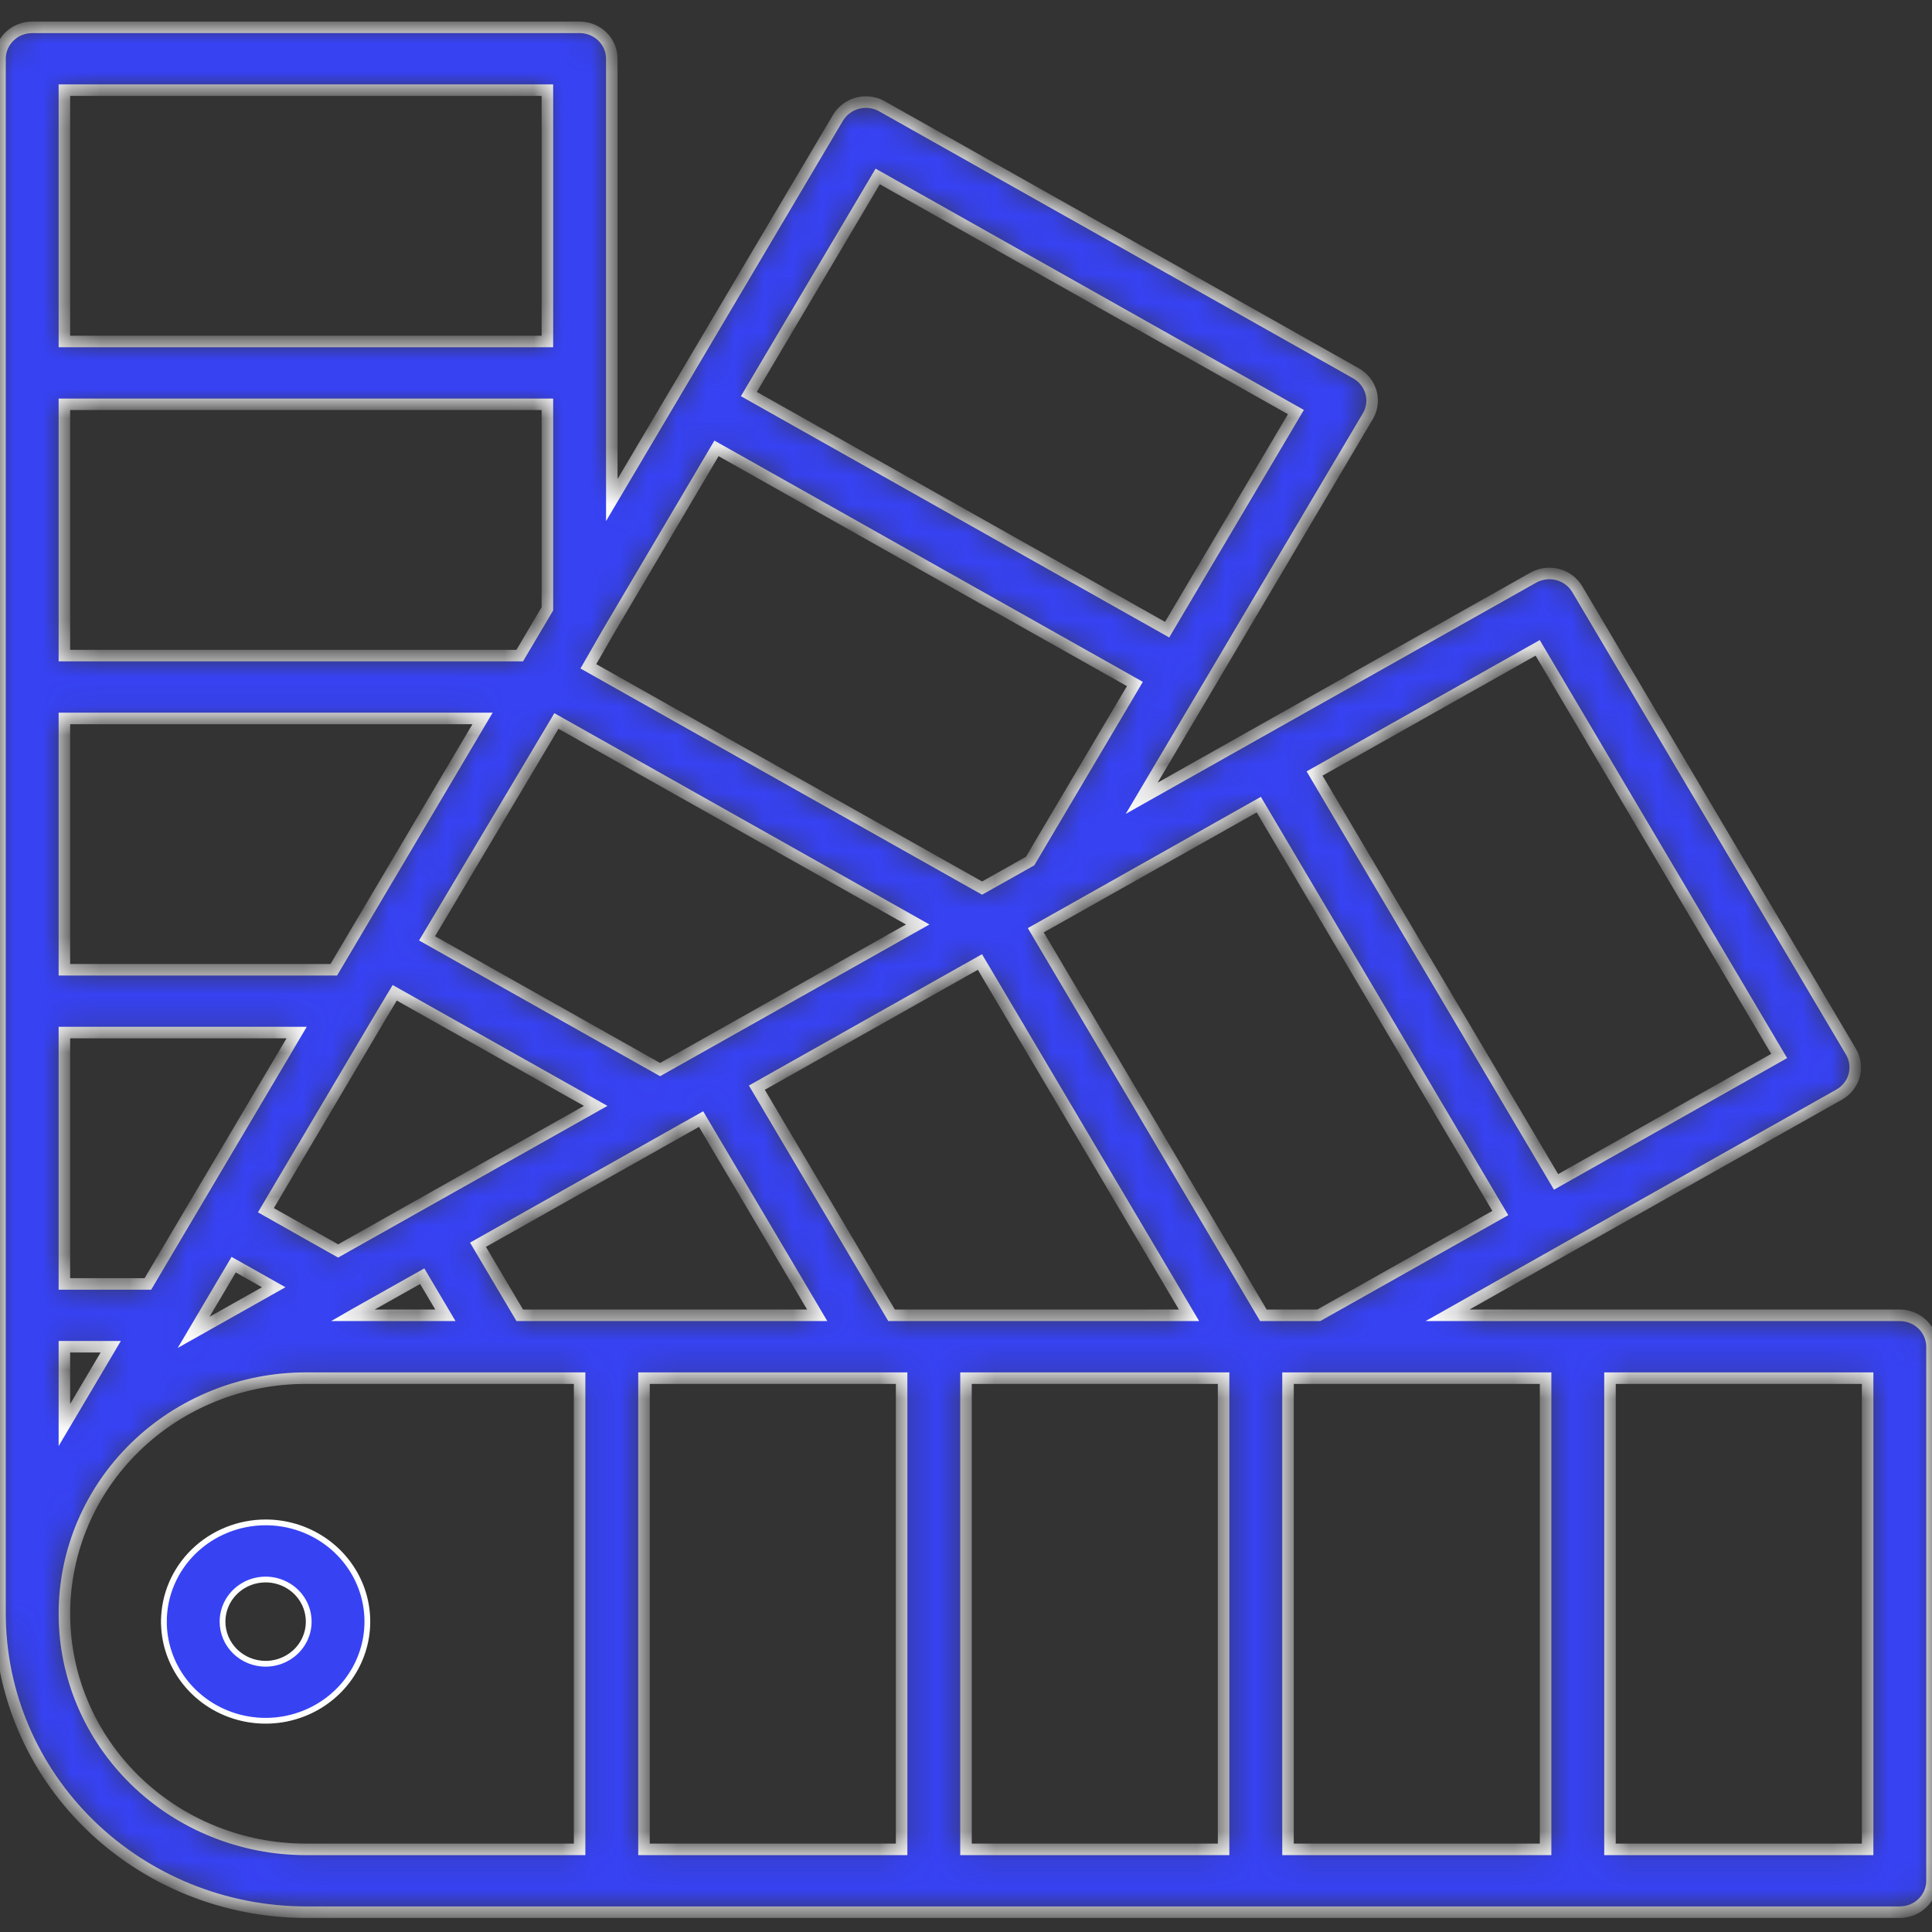 <svg width="67" height="67" viewBox="0 0 67 67" fill="none" xmlns="http://www.w3.org/2000/svg">
<rect x="0" y="0" width="67" height="67" fill="#333333" stroke="none"/>
<mask id="path-1-inside-1_227_1395" fill="white">
<path d="M65.883 66.313H10.608C7.796 66.31 5.099 65.218 3.111 63.278C1.122 61.338 0.003 58.707 0 55.963V2.037C0 1.748 0.118 1.471 0.327 1.266C0.536 1.062 0.821 0.947 1.117 0.947H20.1C20.396 0.947 20.68 1.062 20.89 1.266C21.099 1.471 21.217 1.748 21.217 2.037V17.34L23.477 13.521L29.06 4.085C29.134 3.961 29.232 3.853 29.348 3.766C29.464 3.679 29.597 3.615 29.739 3.578C29.833 3.553 29.931 3.54 30.028 3.54C30.224 3.541 30.417 3.591 30.587 3.686L47.025 12.946C47.152 13.018 47.264 13.113 47.353 13.226C47.442 13.34 47.508 13.469 47.546 13.608C47.584 13.746 47.594 13.89 47.575 14.032C47.556 14.174 47.508 14.31 47.435 14.434L41.852 23.87L39.593 27.683L43.501 25.48L53.172 20.033C53.429 19.889 53.734 19.849 54.02 19.924C54.306 19.999 54.55 20.182 54.698 20.432L64.189 36.471C64.337 36.722 64.377 37.019 64.301 37.298C64.224 37.577 64.037 37.815 63.781 37.96L54.109 43.407L50.199 45.614H65.883C66.18 45.614 66.463 45.729 66.673 45.933C66.882 46.137 67 46.414 67 46.703V65.224C67 65.513 66.882 65.79 66.673 65.994C66.463 66.198 66.18 66.313 65.883 66.313ZM33.5 64.134H42.433V47.793H33.5V64.134ZM41.234 45.614L33.983 33.361L26.247 37.719L30.919 45.614H41.234ZM22.333 64.134H31.267V47.793H22.333V64.134ZM28.34 45.614L24.313 38.809L23.45 39.295L16.576 43.167L18.025 45.614H28.34ZM11.725 43.382L14.492 41.824L20.658 38.351L13.688 34.429L13.188 35.264L9.221 41.969L11.725 43.382ZM8.103 43.858L6.715 46.205L9.492 44.64L8.103 43.858ZM12.231 45.614H15.446L14.642 44.257L12.283 45.584L12.231 45.614ZM10.608 64.134H20.1V47.793H10.608C8.387 47.793 6.257 48.654 4.686 50.186C3.116 51.718 2.233 53.796 2.233 55.963C2.233 58.13 3.116 60.209 4.686 61.741C6.257 63.273 8.387 64.134 10.608 64.134ZM2.233 49.418L3.84 46.703H2.233V49.418ZM2.233 44.525H5.129L6.727 41.824L8.046 39.596L10.287 35.809H2.233V44.525ZM2.233 33.63H11.576L12.31 32.389L16.734 24.915H2.233V33.63ZM18.983 3.126H2.233V11.842H18.983V3.126ZM18.983 14.021H2.233V22.736H18.023L18.983 21.114V14.021ZM19.296 25.003L14.81 32.541L22.892 37.092L24.162 36.377L31.825 32.06L19.296 25.003ZM21.074 21.94L20.404 23.107L27.726 27.232L34.058 30.798L35.723 29.861L39.357 23.72L32.099 19.634L24.847 15.549L21.074 21.94ZM40.475 21.836L44.941 14.29L30.437 6.119L25.97 13.665L33.222 17.751L40.475 21.836ZM61.7 36.62L53.325 22.467L45.588 26.825L49.775 33.906L53.963 40.987L61.7 36.62ZM52.029 42.067L47.841 34.985L43.654 27.904L37.102 31.595L35.92 32.26L43.813 45.614H45.732L52.029 42.067ZM53.6 47.793H44.667V64.134H53.6V47.793ZM64.767 47.793H55.833V64.134H64.767V47.793Z"/>
</mask>
<path d="M65.883 66.313H10.608C7.796 66.31 5.099 65.218 3.111 63.278C1.122 61.338 0.003 58.707 0 55.963V2.037C0 1.748 0.118 1.471 0.327 1.266C0.536 1.062 0.821 0.947 1.117 0.947H20.1C20.396 0.947 20.68 1.062 20.89 1.266C21.099 1.471 21.217 1.748 21.217 2.037V17.34L23.477 13.521L29.06 4.085C29.134 3.961 29.232 3.853 29.348 3.766C29.464 3.679 29.597 3.615 29.739 3.578C29.833 3.553 29.931 3.54 30.028 3.54C30.224 3.541 30.417 3.591 30.587 3.686L47.025 12.946C47.152 13.018 47.264 13.113 47.353 13.226C47.442 13.34 47.508 13.469 47.546 13.608C47.584 13.746 47.594 13.89 47.575 14.032C47.556 14.174 47.508 14.31 47.435 14.434L41.852 23.87L39.593 27.683L43.501 25.48L53.172 20.033C53.429 19.889 53.734 19.849 54.02 19.924C54.306 19.999 54.55 20.182 54.698 20.432L64.189 36.471C64.337 36.722 64.377 37.019 64.301 37.298C64.224 37.577 64.037 37.815 63.781 37.96L54.109 43.407L50.199 45.614H65.883C66.18 45.614 66.463 45.729 66.673 45.933C66.882 46.137 67 46.414 67 46.703V65.224C67 65.513 66.882 65.79 66.673 65.994C66.463 66.198 66.18 66.313 65.883 66.313ZM33.5 64.134H42.433V47.793H33.5V64.134ZM41.234 45.614L33.983 33.361L26.247 37.719L30.919 45.614H41.234ZM22.333 64.134H31.267V47.793H22.333V64.134ZM28.34 45.614L24.313 38.809L23.45 39.295L16.576 43.167L18.025 45.614H28.34ZM11.725 43.382L14.492 41.824L20.658 38.351L13.688 34.429L13.188 35.264L9.221 41.969L11.725 43.382ZM8.103 43.858L6.715 46.205L9.492 44.64L8.103 43.858ZM12.231 45.614H15.446L14.642 44.257L12.283 45.584L12.231 45.614ZM10.608 64.134H20.1V47.793H10.608C8.387 47.793 6.257 48.654 4.686 50.186C3.116 51.718 2.233 53.796 2.233 55.963C2.233 58.13 3.116 60.209 4.686 61.741C6.257 63.273 8.387 64.134 10.608 64.134ZM2.233 49.418L3.84 46.703H2.233V49.418ZM2.233 44.525H5.129L6.727 41.824L8.046 39.596L10.287 35.809H2.233V44.525ZM2.233 33.63H11.576L12.31 32.389L16.734 24.915H2.233V33.63ZM18.983 3.126H2.233V11.842H18.983V3.126ZM18.983 14.021H2.233V22.736H18.023L18.983 21.114V14.021ZM19.296 25.003L14.81 32.541L22.892 37.092L24.162 36.377L31.825 32.06L19.296 25.003ZM21.074 21.94L20.404 23.107L27.726 27.232L34.058 30.798L35.723 29.861L39.357 23.72L32.099 19.634L24.847 15.549L21.074 21.94ZM40.475 21.836L44.941 14.29L30.437 6.119L25.97 13.665L33.222 17.751L40.475 21.836ZM61.7 36.62L53.325 22.467L45.588 26.825L49.775 33.906L53.963 40.987L61.7 36.62ZM52.029 42.067L47.841 34.985L43.654 27.904L37.102 31.595L35.92 32.26L43.813 45.614H45.732L52.029 42.067ZM53.6 47.793H44.667V64.134H53.6V47.793ZM64.767 47.793H55.833V64.134H64.767V47.793Z" fill="#3742F3" stroke="white" stroke-width="0.4" mask="url(#path-1-inside-1_227_1395)"/>
<path d="M11.172 53.376C10.592 52.997 9.91 52.795 9.212 52.795C8.275 52.796 7.378 53.16 6.716 53.805C6.055 54.451 5.684 55.325 5.684 56.237L5.583 56.237L5.684 56.237C5.684 56.917 5.891 57.581 6.278 58.146C6.666 58.712 7.217 59.153 7.862 59.413C8.507 59.673 9.217 59.741 9.902 59.608C10.586 59.475 11.215 59.147 11.708 58.665C12.201 58.184 12.536 57.571 12.672 56.905C12.808 56.238 12.738 55.547 12.471 54.919C12.204 54.291 11.752 53.754 11.172 53.376ZM10.041 57.452C9.795 57.612 9.507 57.698 9.212 57.698C9.016 57.698 8.822 57.66 8.64 57.587C8.459 57.514 8.294 57.406 8.155 57.271C8.017 57.135 7.906 56.974 7.831 56.797C7.756 56.619 7.717 56.429 7.717 56.237C7.717 55.948 7.805 55.665 7.969 55.425C8.134 55.184 8.368 54.998 8.64 54.887C8.913 54.777 9.213 54.748 9.503 54.804C9.792 54.861 10.058 54.999 10.268 55.203C10.477 55.407 10.62 55.668 10.677 55.952C10.735 56.235 10.706 56.53 10.592 56.797C10.479 57.064 10.287 57.292 10.041 57.452Z" fill="#3742F3" stroke="white" stroke-width="0.2"/>
</svg>
